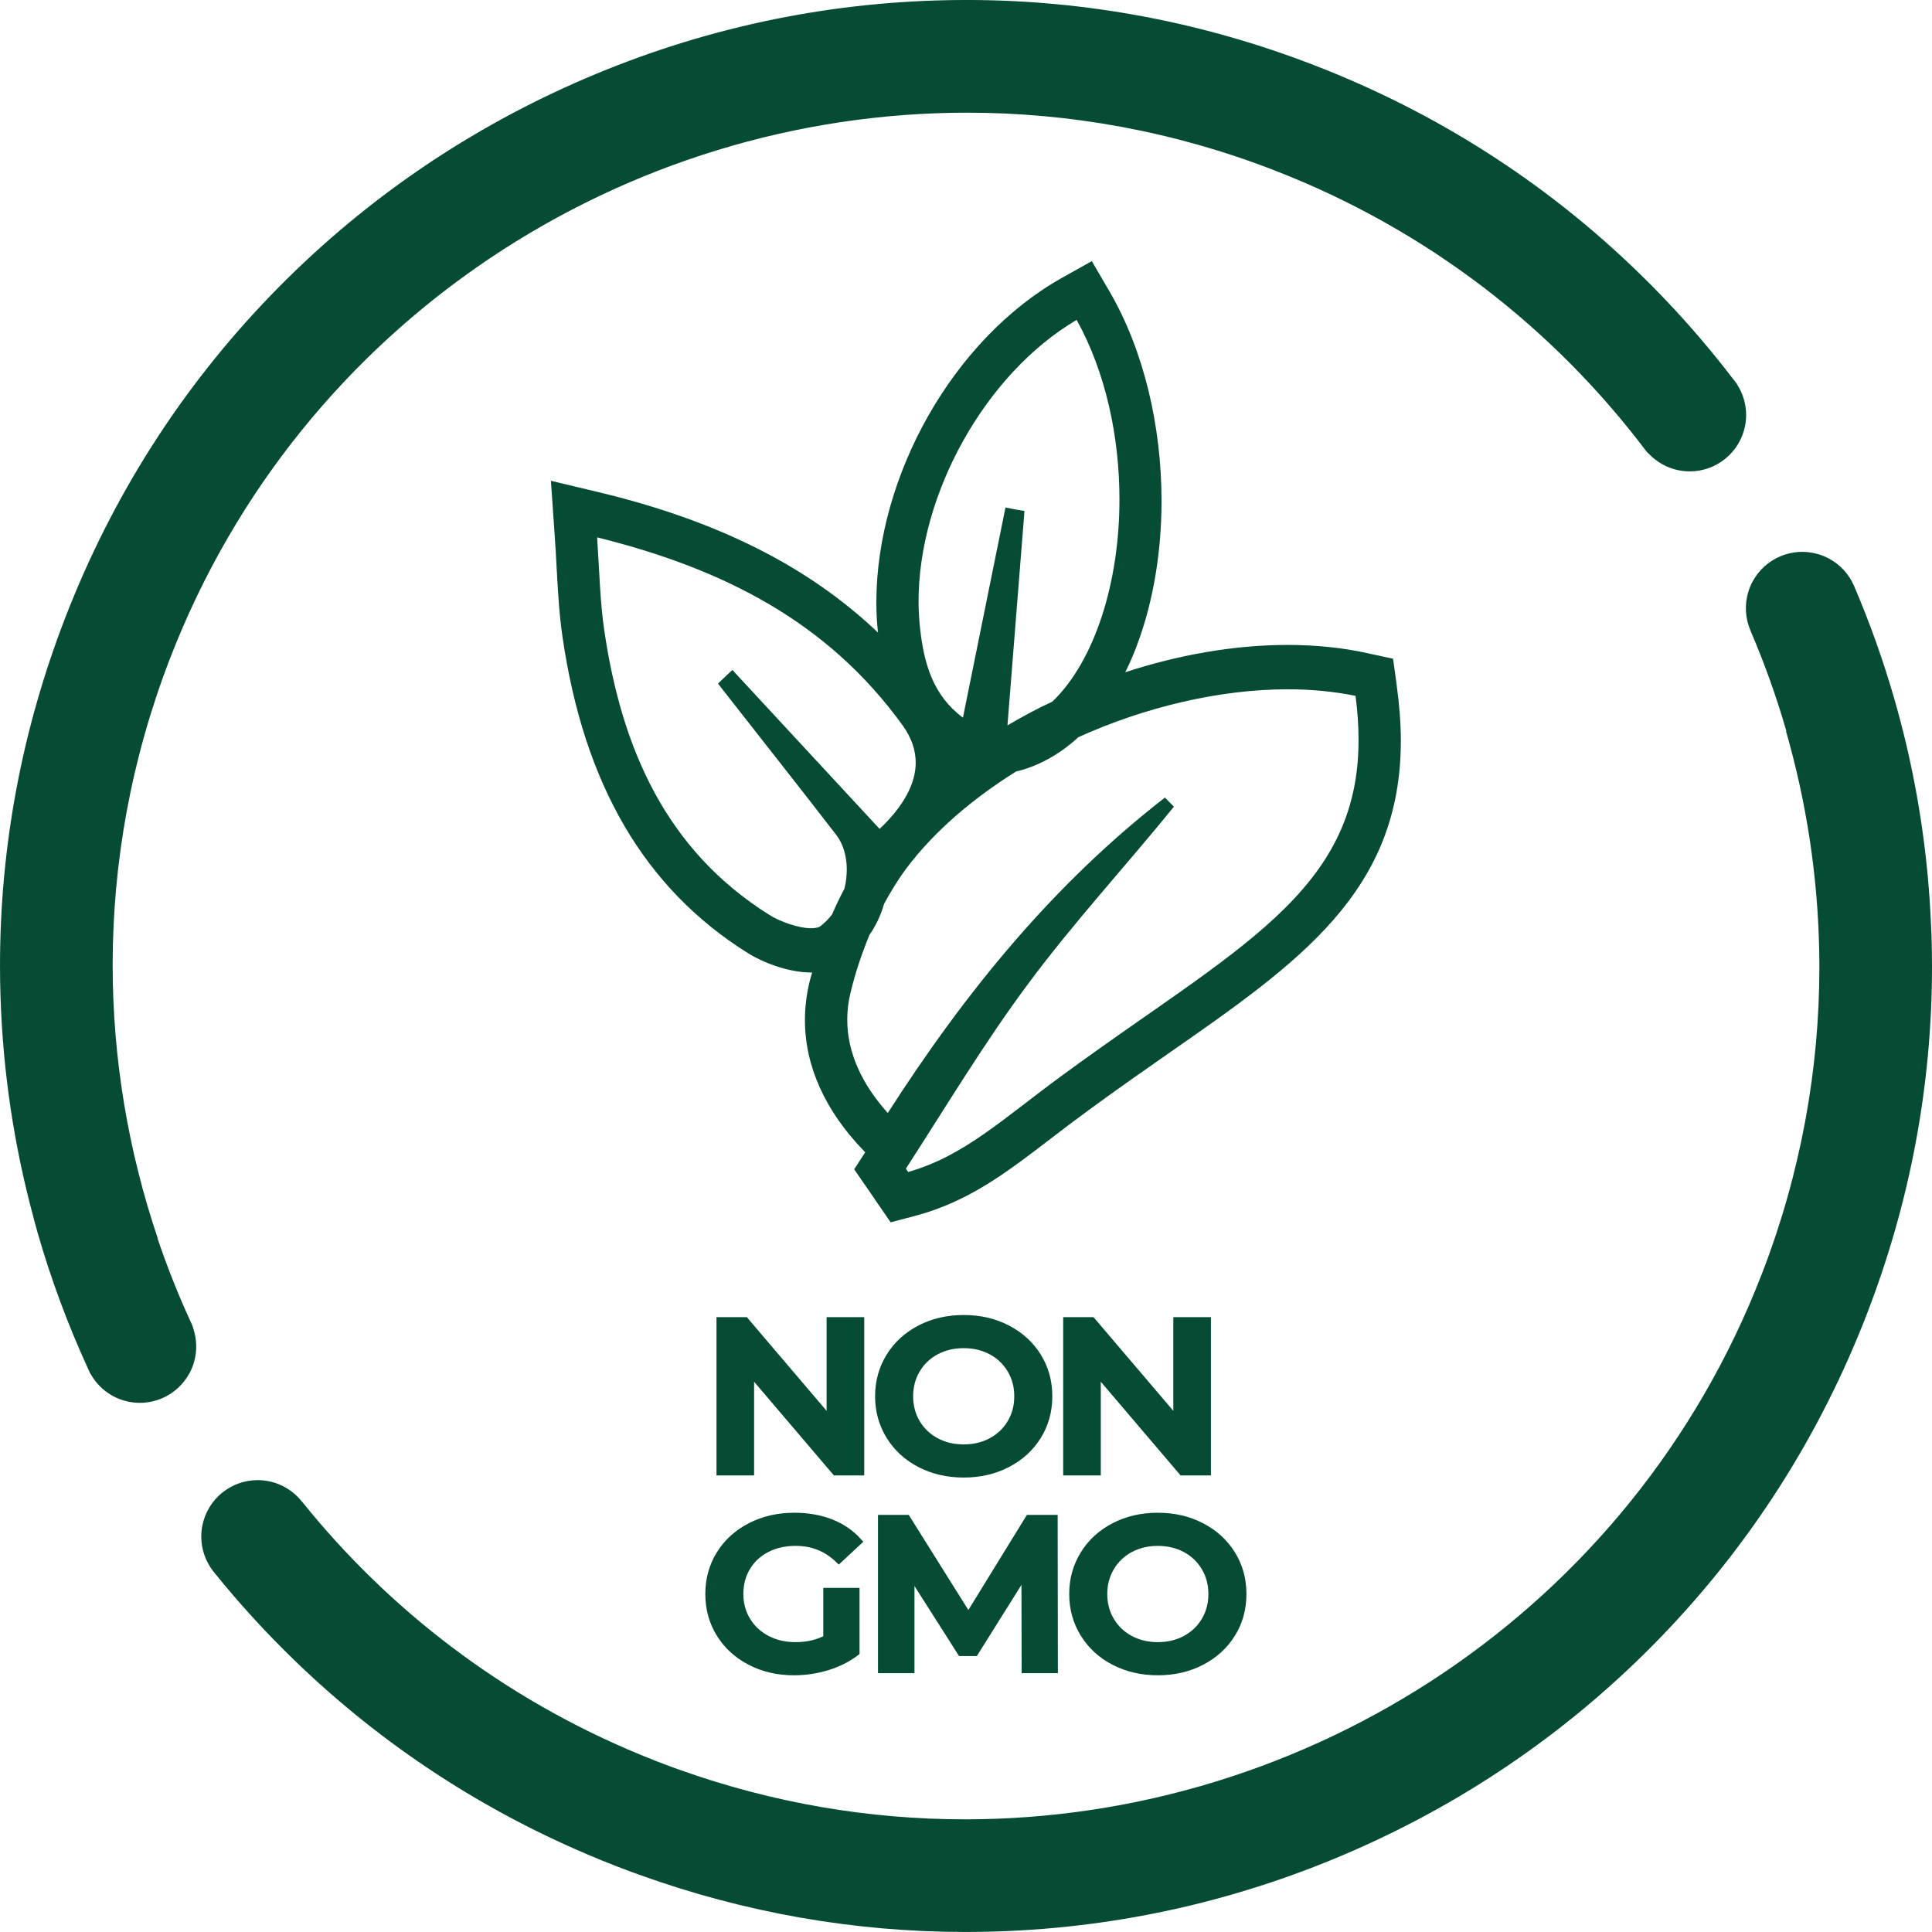 <svg xml:space="preserve" data-sanitized-enable-background="new 0 0 440.1953125 440.1855469" viewBox="0 0 440.195 440.186" height="440.186px" width="440.195px" y="0px" x="0px" xmlns:xlink="http://www.w3.org/1999/xlink" xmlns="http://www.w3.org/2000/svg" id="Layer_1" version="1.1">
<g display="none" id="Layer_1_1_">
	<path d="M139.806,263.746c0-1.74-0.356-3.511-1.104-5.193
		l-2.284,1.014l2.282-1.016c-2.124-4.77-6.804-7.608-11.707-7.606
		c-1.738,0-3.513,0.356-5.2,1.11l-82.8,37.516
		c-0.035,0.014-0.081,0.021-0.129,0.021c-0.146-0.004-0.285-0.086-0.335-0.227
		c-8.406-21.999-12.865-45.548-12.863-69.494c0-23.152,4.163-46.678,12.959-69.551
		C68.294,73.139,142.213,25.674,220.366,25.672c23.243,0,46.856,4.196,69.804,13.062
		c34.887,13.479,63.666,35.979,84.732,63.822c0.168,0.224,0.365,0.412,0.568,0.566
		c1.758,1.862,4.104,3.238,6.816,3.775c0.844,0.169,1.688,0.25,2.518,0.248
		c6.016,0,11.371-4.232,12.596-10.342c0.166-0.844,0.246-1.684,0.244-2.508
		c0-2.525-0.748-4.928-2.055-6.955l-0.01-0.074l-0.391-0.515
		c-0.059-0.077-0.082-0.108-0.082-0.108c-0.115-0.155-0.27-0.365-0.463-0.595
		c-6.635-8.649-13.922-16.817-21.844-24.454
		c-21.203-20.447-46.027-36.227-73.74-46.879C273.646,4.942,247.148-0.002,220.219,0
		c-2.436-0.002-4.872,0.037-7.311,0.121c-28.431,0.938-56.098,7.305-82.2,18.91
		C104.604,30.637,81.344,46.913,61.601,67.391
		C41.15,88.596,25.372,113.42,14.719,141.13C4.946,166.545,0,193.047,0,219.98
		c0,2.432,0.04,4.865,0.123,7.307c0.856,25.875,6.206,51.123,15.914,75.127
		c0.633,1.566,2.988,6.83,5.209,11.637c1.791,3.869,5.621,6.162,9.632,6.158
		c1.439,0,2.908-0.297,4.299-0.914l97.037-43.846
		C136.971,273.33,139.81,268.648,139.806,263.746z M440.074,212.906l-2.498,0.081
		l2.498-0.083c-0.803-24.045-5.477-47.549-13.914-70.01
		c-0.898-2.373-2.977-7.271-4.861-11.602c-1.742-3.99-5.641-6.373-9.729-6.371
		c-1.439,0-2.91,0.297-4.305,0.919l-21.959,9.762l-17.266,7.677l-66.684,29.616
		c-4.771,2.12-7.613,6.8-7.609,11.702c-0.002,1.741,0.358,3.518,1.11,5.205
		c1.429,3.227,4.054,5.575,7.099,6.744c1.463,0.562,3.025,0.857,4.613,0.857
		c1.738,0,3.506-0.357,5.189-1.104l91.297-40.561
		c0.062-0.029,0.104-0.035,0.146-0.035c0.146,0.004,0.289,0.087,0.34,0.243
		c7.191,20.513,10.988,42.274,10.988,64.376c0,23.149-4.162,46.674-12.955,69.545
		c-29.676,77.191-103.546,124.658-181.699,124.66
		c-21.602-0.002-43.528-3.627-64.949-11.254c-0.485-0.17-0.975-0.352-1.493-0.539
		c-1.035-0.379-2.081-0.768-3.116-1.164c-1.089-0.42-2.176-0.85-3.257-1.291
		c-0.34-0.137-0.652-0.262-0.945-0.387
		c-31.128-12.795-57.181-32.834-77.024-57.404
		c-0.06-0.07-0.116-0.133-0.17-0.189c-1.815-2.264-4.424-3.949-7.503-4.561
		c-0.837-0.166-1.681-0.252-2.518-0.252c-6.018,0-11.374,4.234-12.595,10.352
		c-0.166,0.836-0.25,1.68-0.248,2.514c0,2.963,1.03,5.768,2.801,7.992
		l0.009,0.018l0.145,0.18c5.686,7.029,11.816,13.723,18.382,20.047
		c20.05,19.332,43.328,34.492,69.223,45.092c0.346,0.143,0.71,0.293,1.074,0.438
		c1.14,0.463,2.291,0.912,3.442,1.355c1.09,0.418,2.191,0.836,3.308,1.238
		c0.522,0.189,1.066,0.393,1.633,0.59c23.893,8.559,48.715,12.883,73.911,12.883
		c2.431-0.002,4.865-0.041,7.304-0.119c28.436-0.939,56.1-7.303,82.197-18.912
		c26.104-11.605,49.367-27.879,69.111-48.354
		c20.447-21.207,36.232-46.029,46.883-73.74
		c9.773-25.42,14.715-51.917,14.715-78.849
		C440.193,217.779,440.152,215.343,440.074,212.906z" fill="#064B33" display="inline"></path>
	<g display="inline">
		<path d="M259.91,181.194c-17.338-30.03-45.099-37.091-71.392-41.123
			c9.654-24.785,17.419-52.356,0.08-82.386
			c-2.098-3.637-6.747-4.883-10.384-2.783c-3.636,2.098-4.882,6.75-2.78,10.384
			c5.477,9.489,7.82,18.656,8.167,27.675l-55.134,31.834
			c-7.723-4.756-14.546-11.331-20.03-20.829
			c-2.098-3.634-6.747-4.882-10.383-2.782c-3.637,2.1-4.883,6.749-2.785,10.386
			c17.368,30.076,45.501,36.819,71.956,40.792
			c-9.781,24.902-18.012,52.637-0.648,82.715
			c17.368,30.078,45.501,36.82,71.96,40.797
			c-9.785,24.898-18.017,52.633-0.648,82.713
			c2.098,3.635,6.748,4.881,10.385,2.783c3.636-2.098,4.882-6.752,2.779-10.383
			c-5.48-9.498-7.764-18.695-8.022-27.76l55.134-31.834
			c7.643,4.811,14.406,11.422,19.887,20.912c2.098,3.635,6.746,4.881,10.383,2.783
			c3.637-2.102,4.883-6.75,2.785-10.387c-17.34-30.027-45.1-37.088-71.393-41.123
			C269.48,238.797,277.245,211.224,259.91,181.194z M171.723,199.717l55.135-31.835
			c5.793,3.649,11.066,8.368,15.668,14.571l-66.153,38.191
			C173.32,213.547,171.917,206.592,171.723,199.717z M183.975,233.813l66.154-38.194
			c3.068,7.084,4.518,14.011,4.781,20.85l-55.14,31.835
			C193.913,244.697,188.595,240.006,183.975,233.813z M145.755,132.37l35.982-20.773
			c-1.958,8.729-5.166,17.43-8.692,26.26
			C163.572,136.502,154.363,134.973,145.755,132.37z M182.699,154.574
			c9.413,1.364,18.551,2.938,27.091,5.607l-35.986,20.775
			C175.854,172.201,179.135,163.457,182.699,154.574z M281.098,283.691l-35.982,20.771
			c2.047-8.756,5.328-17.494,8.896-26.379
			C263.42,279.445,272.558,281.018,281.098,283.691z M244.357,261.365
			c-9.477-1.352-18.691-2.882-27.299-5.488l35.986-20.775
			C251.092,243.832,247.879,252.533,244.357,261.365z" fill="#064B33"></path>
	</g>
	<path d="M288.922,286.957c-5.352-2.453-8.084-3.334-8.084-3.334
		l-23.833-0.365l-2.833-5.094l-15.917-2.25l-30.75,6.584l-49,7.5c0,0-4.5,87.5,10.5,92.5s98,9.5,104.5,9
		s46.499-65,46.499-65s-12.098-29.762-21.874-35.084
		C294.838,289.623,291.582,288.176,288.922,286.957z" fill="#FFFFFF" display="inline"></path>
	<g display="inline">
		<g>
			<path d="M196.758,317.783l-15.671-18.914h-8.266v35.498h9.837v-18.916
				l15.671,18.916h8.267v-35.498h-9.838V317.783z M241.715,300.541
				c-2.992-1.588-6.365-2.383-10.117-2.383c-3.754,0-7.126,0.795-10.117,2.383
				c-2.992,1.592-5.343,3.787-7.05,6.594s-2.562,5.967-2.562,9.484
				c0,3.516,0.854,6.676,2.562,9.482s4.058,5.004,7.05,6.592
				c2.991,1.59,6.363,2.385,10.117,2.385c3.752,0,7.125-0.795,10.117-2.385
				c2.992-1.588,5.342-3.785,7.049-6.592s2.561-5.967,2.561-9.482
				c0-3.518-0.854-6.678-2.561-9.484S244.707,302.133,241.715,300.541z
				 M239.915,321.918c-0.846,1.539-1.996,2.73-3.449,3.574
				c-1.454,0.846-3.077,1.27-4.868,1.27c-1.793,0-3.416-0.424-4.869-1.27
				c-1.453-0.844-2.604-2.035-3.448-3.574c-0.846-1.539-1.269-3.305-1.269-5.299
				c0-1.996,0.423-3.762,1.269-5.301c0.845-1.537,1.995-2.729,3.448-3.574
				s3.076-1.268,4.869-1.268c1.791,0,3.414,0.422,4.868,1.268
				c1.453,0.846,2.604,2.037,3.449,3.574c0.844,1.539,1.267,3.305,1.267,5.301
				C241.182,318.613,240.759,320.379,239.915,321.918z M266.437,315.451l15.671,18.916
				h8.267v-35.498h-9.839v18.914l-15.67-18.914h-8.267v35.498h9.838V315.451z
				 M188.441,348.736c3.347,0,6.22,1.318,8.621,3.955l6.39-5.781
				c-1.759-2.096-3.955-3.701-6.593-4.816s-5.612-1.676-8.925-1.676
				c-3.788,0-7.186,0.787-10.194,2.359s-5.359,3.762-7.049,6.568
				c-1.69,2.807-2.535,5.982-2.535,9.533s0.845,6.729,2.535,9.533
				c1.689,2.809,4.023,4.996,6.998,6.568c2.976,1.572,6.322,2.357,10.042,2.357
				c2.637,0,5.273-0.389,7.911-1.166c2.637-0.777,4.97-1.893,6.998-3.348v-14.705
				h-8.875v9.736c-1.691,0.779-3.499,1.166-5.426,1.166
				c-1.961,0-3.702-0.43-5.224-1.293s-2.705-2.062-3.551-3.602
				c-0.845-1.537-1.267-3.287-1.267-5.248c0-3.076,0.93-5.535,2.788-7.379
				C182.947,349.658,185.397,348.736,188.441,348.736z M241.943,341.129l-12.172,20.488
				l-12.476-20.488h-8.266v35.5h9.28v-18.309l9.078,14.809h4.462l9.129-15.314
				l0.101,18.814h9.23l-0.102-35.5H241.943z M292.479,349.396
				c-1.708-2.807-4.057-5.004-7.05-6.594c-2.992-1.59-6.364-2.385-10.117-2.385
				s-7.125,0.795-10.117,2.385c-2.991,1.59-5.342,3.787-7.05,6.594
				c-1.707,2.807-2.561,5.967-2.561,9.482s0.854,6.678,2.561,9.484
				c1.708,2.805,4.059,5.004,7.05,6.592c2.992,1.588,6.364,2.383,10.117,2.383
				s7.125-0.795,10.117-2.383c2.993-1.588,5.342-3.787,7.05-6.592
				c1.706-2.807,2.561-5.969,2.561-9.484S294.185,352.203,292.479,349.396z
				 M283.629,364.178c-0.846,1.539-1.996,2.73-3.449,3.576
				s-3.076,1.268-4.868,1.268s-3.415-0.422-4.868-1.268s-2.604-2.037-3.448-3.576
				c-0.846-1.537-1.269-3.303-1.269-5.299c0-1.994,0.423-3.76,1.269-5.299
				c0.845-1.539,1.995-2.73,3.448-3.576s3.076-1.268,4.868-1.268
				s3.415,0.422,4.868,1.268s2.604,2.037,3.449,3.576
				c0.844,1.539,1.268,3.305,1.268,5.299
				C284.896,360.875,284.473,362.641,283.629,364.178z" fill="#064B33"></path>
		</g>
	</g>
</g>
<path d="M43.787,301.903c-2.982-6.398-5.604-12.979-7.883-19.703
	l0.051-0.021c-6.732-19.912-10.289-40.953-10.287-62.31
	c0-23.25,4.197-46.871,13.064-69.83C68.484,72.999,142.328,25.673,220.369,25.673
	c23.34,0,47.053,4.23,70.084,13.17c34.865,13.533,63.611,36.074,84.633,63.951
	c0.17,0.229,0.367,0.42,0.572,0.574c1.754,1.861,4.096,3.239,6.807,3.782
	c0.85,0.172,1.699,0.252,2.537,0.252c6.008,0,11.359-4.222,12.59-10.325
	c0.172-0.85,0.252-1.695,0.25-2.527c0-2.521-0.748-4.924-2.053-6.953l-0.012-0.068
	l-0.375-0.5c-0.064-0.086-0.102-0.131-0.104-0.135
	c-0.098-0.133-0.254-0.346-0.447-0.578c-6.621-8.658-13.895-16.836-21.805-24.484
	c-21.17-20.48-45.971-36.299-73.664-46.994
	C273.873,4.983,247.266-0.003,220.215-0.003c-2.318,0-4.641,0.035-6.965,0.109
	c-28.433,0.896-56.107,7.219-82.229,18.787c-26.121,11.562-49.408,27.803-69.184,48.25
	c-20.482,21.174-36.299,45.974-46.996,73.667
	c-9.854,25.51-14.839,52.119-14.839,79.172c0,2.315,0.035,4.636,0.11,6.964
	c0.542,17.186,3.079,34.094,7.548,50.551H7.643
	c0.306,1.127,0.604,2.256,0.928,3.381c3.043,10.574,6.851,20.834,11.389,30.744
	c0.115,0.281,0.229,0.518,0.301,0.668c0.003,0.002,0.024,0.057,0.07,0.154
	l0.266,0.564l0.056,0.043c1.179,2.105,2.948,3.893,5.175,5.076
	c0.734,0.393,1.52,0.719,2.35,0.965c5.967,1.779,12.206-0.967,15.025-6.27
	c0.394-0.742,0.721-1.529,0.969-2.359c0.792-2.65,0.676-5.365-0.145-7.787
	C43.983,302.425,43.908,302.161,43.787,301.903z M440.088,213.248h-0.033c0,0,0,0,0-0.002
	h0.033c-0.033-1.049-0.102-2.092-0.15-3.139
	c-0.035-0.791-0.07-1.584-0.113-2.375c-0.049-0.861-0.098-1.725-0.158-2.586
	c-0.121-1.822-0.268-3.643-0.434-5.459c-0.031-0.334-0.064-0.668-0.098-1.002
	c-1.283-13.283-3.781-26.438-7.506-39.383c-2.518-8.758-5.564-17.309-9.115-25.621
	l-0.09-0.215l-0.012-0.018c-1.137-2.6-3.127-4.818-5.734-6.205
	c-0.744-0.395-1.531-0.717-2.359-0.965c-5.969-1.783-12.211,0.965-15.025,6.27
	c-0.398,0.742-0.723,1.533-0.969,2.363c-0.9,3.006-0.633,6.1,0.52,8.768
	c0.023,0.072,0.053,0.148,0.086,0.234c3.145,7.344,5.846,14.902,8.076,22.641
	l-0.078,0.027c4.637,16.111,7.219,32.869,7.562,49.861
	c0.01,0.59,0.018,1.18,0.023,1.771c0.008,0.703,0.02,1.406,0.02,2.111
	c0,23.245-4.199,46.866-13.064,69.823c-29.754,77.047-103.549,124.377-181.59,124.379
	c-21.699,0-43.726-3.658-65.231-11.357c-0.487-0.168-0.976-0.35-1.493-0.537
	c-1.037-0.383-2.078-0.771-3.111-1.17c-1.094-0.424-2.177-0.854-3.258-1.297
	c-0.34-0.137-0.652-0.264-0.949-0.391c-31.105-12.842-57.127-32.92-76.932-57.521
	c-0.058-0.07-0.113-0.133-0.166-0.188c-1.814-2.268-4.421-3.957-7.498-4.574
	c-0.848-0.17-1.699-0.256-2.541-0.254c-6.006-0.002-11.361,4.221-12.588,10.328
	c-0.17,0.846-0.254,1.693-0.254,2.535c0,2.955,1.025,5.752,2.787,7.977
	l0.01,0.02l0.146,0.178c5.675,7.037,11.796,13.74,18.348,20.076
	c20.023,19.363,43.277,34.559,69.154,45.195c0.348,0.146,0.711,0.295,1.064,0.438
	c1.149,0.469,2.299,0.92,3.449,1.365c1.091,0.42,2.191,0.84,3.307,1.244
	c0.521,0.188,1.064,0.393,1.635,0.592c23.984,8.635,48.917,12.998,74.232,12.998
	c2.316-0.002,4.637-0.037,6.961-0.109c28.434-0.895,56.109-7.217,82.225-18.783
	c26.121-11.564,49.41-27.801,69.188-48.246
	c20.48-21.176,36.303-45.977,46.998-73.668
	c9.852-25.51,14.834-52.119,14.834-79.169
	C440.195,217.893,440.158,215.57,440.088,213.248z" fill="#064B33"></path>
<g>
	<g>
		<path d="M195.907,301.104v34.062h-5.448
			l-19.643-23.064v23.064h-6.567v-34.062h5.447l19.643,23.064v-23.064H195.907z" stroke-width="2" stroke="#064B33" fill="#064B33"></path>
		<path d="M209.753,333.386
			c-2.924-1.506-5.212-3.596-6.873-6.275c-1.66-2.676-2.494-5.668-2.494-8.977
			s0.834-6.301,2.494-8.976c1.661-2.681,3.949-4.771,6.873-6.276
			c2.917-1.51,6.189-2.264,9.821-2.264c3.634,0,6.904,0.754,9.821,2.264
			c2.917,1.506,5.213,3.59,6.873,6.252c1.662,2.662,2.494,5.66,2.494,9
			c0,3.341-0.832,6.345-2.494,9c-1.66,2.663-3.956,4.746-6.873,6.252
			c-2.917,1.512-6.188,2.264-9.821,2.264
			C215.942,335.649,212.67,334.897,209.753,333.386z M225.987,328.571
			c1.897-1.02,3.39-2.451,4.479-4.279c1.088-1.835,1.629-3.887,1.629-6.158
			c0-2.271-0.541-4.322-1.629-6.158c-1.089-1.828-2.581-3.259-4.479-4.278
			c-1.902-1.021-4.037-1.53-6.413-1.53s-4.516,0.51-6.412,1.53
			c-1.903,1.02-3.397,2.45-4.479,4.278c-1.089,1.836-1.63,3.888-1.63,6.158
			c0,2.271,0.541,4.323,1.63,6.158c1.081,1.828,2.575,3.26,4.479,4.279
			c1.896,1.02,4.036,1.529,6.412,1.529S224.085,329.591,225.987,328.571z" stroke-width="2" stroke="#064B33" fill="#064B33"></path>
		<path d="M274.901,301.104v34.062h-5.449
			l-19.643-23.064v23.064h-6.568v-34.062h5.449l19.643,23.064v-23.064H274.901z" stroke-width="2" stroke="#064B33" fill="#064B33"></path>
	</g>
	<g>
		<path d="M188.581,362.794h6.258v13.578
			c-1.836,1.393-3.969,2.463-6.414,3.209c-2.444,0.746-4.957,1.121-7.532,1.121
			c-3.632,0-6.904-0.754-9.821-2.266c-2.924-1.505-5.212-3.588-6.873-6.25
			c-1.66-2.658-2.494-5.662-2.494-9.002s0.834-6.336,2.494-8.998
			c1.661-2.663,3.962-4.747,6.898-6.252c2.936-1.512,6.232-2.265,9.896-2.265
			c2.984,0,5.703,0.473,8.146,1.411c2.439,0.939,4.491,2.321,6.158,4.139
			l-4.174,3.887c-2.717-2.596-5.989-3.887-9.827-3.887
			c-2.507,0-4.739,0.502-6.692,1.504c-1.947,1.008-3.478,2.418-4.578,4.234
			c-1.101,1.817-1.654,3.895-1.654,6.227c0,2.27,0.554,4.317,1.654,6.134
			c1.101,1.815,2.631,3.241,4.578,4.278c1.953,1.041,4.168,1.556,6.643,1.556
			c2.78,0,5.225-0.579,7.334-1.747V362.794z" stroke-width="2" stroke="#064B33" fill="#064B33"></path>
		<path d="M233.774,380.217l-0.049-22.579
			l-11.713,18.685h-2.948l-11.706-18.393v22.287h-6.313v-34.062h5.449l14.149,22.577
			l13.89-22.577h5.449l0.05,34.062H233.774z" stroke-width="2" stroke="#064B33" fill="#064B33"></path>
		<path d="M253.983,378.437
			c-2.924-1.505-5.213-3.596-6.873-6.277c-1.661-2.673-2.494-5.664-2.494-8.975
			c0-3.31,0.833-6.301,2.494-8.975c1.66-2.682,3.949-4.771,6.873-6.275
			c2.916-1.512,6.188-2.265,9.82-2.265c3.634,0,6.904,0.753,9.822,2.265
			c2.916,1.505,5.213,3.589,6.873,6.252c1.661,2.662,2.494,5.658,2.494,8.998
			s-0.833,6.344-2.494,9.002c-1.66,2.662-3.957,4.745-6.873,6.25
			c-2.918,1.512-6.188,2.266-9.822,2.266
			C260.172,380.702,256.899,379.948,253.983,378.437z M270.218,373.622
			c1.896-1.021,3.389-2.451,4.479-4.279c1.088-1.836,1.629-3.889,1.629-6.158
			s-0.541-4.322-1.629-6.156c-1.09-1.83-2.582-3.26-4.479-4.279
			c-1.903-1.02-4.037-1.529-6.414-1.529c-2.375,0-4.516,0.51-6.412,1.529
			c-1.903,1.02-3.396,2.449-4.478,4.279c-1.089,1.834-1.63,3.887-1.63,6.156
			s0.541,4.322,1.63,6.158c1.081,1.828,2.574,3.259,4.478,4.279
			c1.896,1.021,4.037,1.53,6.412,1.53
			C266.181,375.152,268.314,374.643,270.218,373.622z" stroke-width="2" stroke="#064B33" fill="#064B33"></path>
	</g>
</g>
<g>
	<g>
		<path d="M202.339,277.642l-2.643-3.838l-1.293-1.914l-0.361-0.518
			l-3.421-4.951l0.54-0.833l1.973-3.054l-0.361-0.367
			c-8.764-9.094-13.373-19.257-13.373-29.75l0,0c0-2.904,0.361-5.834,1.058-8.732l0,0
			c0.175-0.722,0.38-1.419,0.585-2.109l0,0c-0.062,0.006-0.125,0.006-0.193,0.006l0,0
			c-5.237-0.024-10.94-2.227-14.541-4.484l0,0
			c-23.48-14.722-37.271-38.433-42.141-71.971l0,0
			c-0.777-5.262-1.039-10.443-1.35-15.886l0,0c-0.125-2.568-0.28-5.236-0.492-8.061
			l0,0l-0.803-11.637l1.947,0.466l8.783,2.098
			c27.162,6.487,47.9,16.892,63.798,32.026l0,0
			c-0.273-2.326-0.38-4.659-0.38-6.985l0,0
			c0.056-28.799,17.547-60.004,42.377-73.894l0,0l6.711-3.757l0.728,1.245
			l3.267,5.597c7.849,13.447,11.892,30.715,11.892,47.789l0,0
			c0,12.446-2.146,24.78-6.604,35.435l0,0c-0.518,1.245-1.076,2.445-1.662,3.602l0,0
			c12.167-3.969,24.836-6.22,37.01-6.22l0,0c6.506,0,12.726,0.647,18.453,1.941l0,0
			l5.549,1.194l0.156,1.039l0.672,4.92l-1.45,0.211l-1.479,0.181l-0.542-3.888
			l-3.551-0.802c-5.493-1.22-11.507-1.842-17.808-1.842l0,0
			c-12.981,0-26.641,2.644-39.596,7.253l0,0l-3.764,1.325l1.996-3.447
			c1.194-2.077,2.308-4.254,3.29-6.611l0,0
			c4.305-10.182,6.376-22.187,6.376-34.291l0,0
			c0.031-16.609-3.938-33.433-11.476-46.314l0,0l-2.544-4.322l-4.199,2.333
			c-23.741,13.185-40.896,43.694-40.846,71.323l0,0c0,2.251,0.105,4.509,0.367,6.735
			l0,0c0.124,1.294,0.336,2.694,0.566,4.149l0,0l0.801,4.69l-3.314-3.445
			c-15.811-16.359-36.854-27.449-65.465-34.29l0,0l-6.842-1.638l0.516,7.625
			c0.236,2.85,0.361,5.542,0.492,8.112l0,0
			c0.311,5.441,0.572,10.548,1.324,15.6l0,0
			c4.846,32.996,18.137,55.667,40.791,69.924l0,0
			c3.135,1.972,8.607,4.067,12.986,4.042l0,0c0.572,0,1.194-0.154,2.021-0.311l0,0
			l2.308-0.41l-0.647,2.276c-0.416,1.456-0.883,2.824-1.193,4.174l0,0
			c-0.646,2.693-0.982,5.368-0.982,8.036l0,0c0,9.616,4.167,19.021,12.539,27.703l0,0
			l1.997,2.047l-0.647,0.988l-2.07,3.211l2.275,3.32l0.367,0.541l1.318,1.923
			l2.047,2.954l3.321-0.858c11.737-3.061,20.084-9.46,29.987-17.055l0,0
			c2.667-2.046,5.467-4.198,8.496-6.401l0,0c6.506-4.77,12.7-9.094,18.535-13.167
			l0,0c29.986-20.911,51.7-36.1,51.7-68.836l0,0
			c0-3.862-0.312-7.956-0.933-12.359l0,0l1.479-0.181l1.45-0.211
			c0.621,4.509,0.957,8.733,0.957,12.751l0,0c0,34.396-23.194,50.512-52.975,71.249
			l0,0c-5.828,4.068-11.999,8.372-18.475,13.137l0,0
			c-2.984,2.178-5.784,4.305-8.427,6.351l0,0
			c-9.896,7.569-18.636,14.337-31.05,17.571l0,0l-5.312,1.399L202.339,277.642
			L202.339,277.642z M205.063,269.531c-0.802-1.194-0.826-1.219-1.66-2.413l0,0
			l-0.541-0.826l0.541-0.803c9.361-14.362,18.193-29.234,28.455-43.049l0,0
			c7.129-9.604,14.922-18.635,22.623-27.691l0,0
			c-19.525,17.677-35.858,38.582-50.742,62.031l0,0l-1.033,1.58l-1.269-1.35
			c-7.028-7.26-11.352-15.656-11.352-24.699l0,0c0-2.252,0.255-4.535,0.827-6.842l0,0
			c1.113-4.561,2.645-9.125,4.615-13.84l0,0c1.344-1.996,2.407-4.148,3.21-6.793l0,0
			c1.61-3.053,3.347-5.982,5.368-8.682l0,0
			c6.637-8.833,15.654-16.508,26.254-23.064l0,0
			c4.846-1.194,9.355-3.601,13.733-7.544l0,0
			c15.837-7.253,33.276-11.427,49.294-11.427l0,0c5.964,0,11.693,0.572,17.11,1.785
			l0,0l0.983,0.211l0.154,1.008c0.572,4.018,0.853,7.8,0.853,11.376l0,0
			c-0.099,37.146-30.11,50.463-68.493,78.738l0,0
			c-13.814,10.008-22.965,19.157-37.352,22.89l0,0l-1.008,0.28L205.063,269.531
			L205.063,269.531z M206.911,267.031c12.875-3.664,21.671-12.216,35.342-22.174l0,0
			c38.931-28.587,67.387-41.395,67.281-76.356l0,0c0-3.123-0.218-6.425-0.684-9.952l0,0
			c-4.877-1.001-10.076-1.5-15.463-1.5l0,0c-15.52,0-32.574,4.069-47.684,10.91
			l0,0c-4.328,3.993-9.304,6.687-14.205,7.825l0,0
			c-9.928,6.22-18.686,13.66-25.035,22.137l0,0
			c-1.892,2.538-3.576,5.337-5.026,8.005l0,0
			c-0.753,2.675-1.972,5.132-3.347,7.104l0,0
			c-1.76,4.304-3.265,8.757-4.304,13.144l0,0
			c-0.517,2.07-0.746,4.117-0.746,6.139l0,0c0,7.532,3.347,14.723,9.236,21.278l0,0
			c17.882-27.89,37.923-52.285,63.146-71.865l0,0l2.053,2.071
			c-11.041,13.603-22.915,26.46-33.252,40.405l0,0
			c-9.972,13.398-18.643,27.896-27.822,42.072l0,0
			C206.587,266.546,206.731,266.751,206.911,267.031L206.911,267.031z M173.679,210.934
			c-24.34-15.295-34.938-39.447-38.932-66.921l0,0
			c-1.057-7.284-1.113-14.617-1.76-23.381l0,0l-0.131-1.99l1.947,0.466
			c30.142,7.177,55.407,19.643,73.289,44.498l0,0
			c2.308,3.215,3.502,6.662,3.478,10.157l0,0c0,6.276-3.708,12.44-10.263,18.274l0,0
			l-1.089,0.958l-0.958-1.063c-7.713-8.323-15.451-16.676-23.193-25.042l0,0
			c5.635,7.159,11.264,14.331,16.818,21.57l0,0
			c2.046,2.668,3.004,6.114,3.004,9.666l0,0c0,1.686-0.236,3.397-0.777,5.394l0,0
			c-0.983,1.972-1.947,3.937-3.005,6.27l0,0
			c-0.933,1.3-2.021,2.544-3.421,3.602l0,0c-1.088,0.808-2.438,1.038-3.838,1.038
			l0,0C181.192,214.403,176.657,212.769,173.679,210.934L173.679,210.934z
			 M137.677,143.595c3.943,27.033,14.15,50.128,37.557,64.819l0,0
			c2.438,1.587,6.867,3.11,9.615,3.085l0,0c1.039,0,1.785-0.23,2.071-0.467l0,0
			c1.089-0.827,1.997-1.81,2.669-2.693l0,0c0.908-2.126,1.897-4.147,2.799-5.833
			l0,0c0.367-1.475,0.547-2.954,0.547-4.379l0,0c0-3.06-0.827-5.859-2.383-7.88l0,0
			c-8.633-11.196-17.422-22.286-26.154-33.457l0,0l-0.802-1.038l0.933-0.902
			c0.417-0.417,0.859-0.834,1.294-1.22l0,0l1.063-0.989l0.989,1.089
			c10.86,11.718,21.726,23.461,32.543,35.136l0,0
			c5.511-5.218,8.222-10.362,8.222-15.103l0,0c0-2.823-0.933-5.623-2.93-8.421l0,0
			c-17.011-23.605-40.752-35.728-69.656-42.911l0,0
			C136.583,130.397,136.719,137.109,137.677,143.595L137.677,143.595z M215.04,175.89
			c0.081-0.753,0.107-1.505,0.107-2.282l0,0c0-0.542-0.026-1.114-0.051-1.736l0,0
			l-0.131-3.11l2.488,1.891l0.36,0.287l2.489,1.53l-0.778,1.268l0.778-1.268
			l1.865,1.138l-1.761,1.299c-1.013,0.753-2.021,1.53-2.979,2.308l0,0
			l-2.799,2.227L215.04,175.89L215.04,175.89z M226.392,167.805
			c1.076-13.572,2.103-26.59,3.129-39.479l0,0c-2.531,12.495-5.088,25.06-7.688,37.948
			l0,0l-0.442,2.071l-1.785-1.113c-9.229-5.729-11.979-14.716-12.911-23.842l0,0
			c-0.23-2.076-0.337-4.172-0.337-6.3l0,0
			c0.024-26.229,16.204-54.865,38.775-67.486l0,0l1.269-0.702l0.729,1.244
			c7.463,12.75,10.859,28.461,10.859,43.595l0,0c-0.031,19.462-5.629,38.047-16.563,48.516
			l0,0c-4.329,2.046-8.503,4.354-12.831,6.972l0,0l-2.383,0.777L226.392,167.805
			L226.392,167.805z M227.381,166.585c0,0,0.007-0.006,0.013-0.006l0,0l-0.013-0.043
			V166.585L227.381,166.585z M230.516,115.918c0.542,0.104,1.063,0.206,1.579,0.285l0,0
			l1.319,0.205l-0.099,1.351c-1.251,15.581-2.482,31.168-3.775,47.526l0,0
			c3.414-2.021,6.891-3.893,10.225-5.411l0,0
			c9.672-9.28,15.32-27.237,15.295-46.133l0,0c0-14.194-3.123-28.891-9.752-40.854
			l0,0c-20.825,12.272-36.045,39.659-36.021,64.203l0,0
			c0,2.021,0.131,4.018,0.336,5.99l0,0c0.89,8.192,2.991,15.382,9.772,20.438l0,0
			c3.189-15.798,6.312-31.117,9.41-46.462l0,0l0.286-1.425L230.516,115.918
			L230.516,115.918z" fill="#064B33"></path>
	</g>
	<g>
		<path d="M316.768,156.241l-0.685-4.92l-4.553-1.001
			c-5.616-1.25-11.73-1.891-18.125-1.891c-13.186,0-26.994,2.681-40.1,7.352
			c1.226-2.127,2.37-4.354,3.391-6.787c10.344-24.662,8.147-59.108-5.201-81.91
			l-3.271-5.592l-5.456,3.041c-26.291,14.68-44.404,49.605-41.244,79.516
			c0.137,1.326,0.355,2.749,0.598,4.217
			c-16.048-16.588-37.4-27.833-66.199-34.714l-8.788-2.101l0.671,9.627
			c0.219,2.843,0.354,5.518,0.486,8.093c0.304,5.436,0.571,10.587,1.336,15.743
			c4.852,33.264,18.405,56.47,41.463,70.945c3.377,2.113,8.956,4.266,13.771,4.266
			c0.815,0,1.53-0.192,2.271-0.323c-0.41,1.419-0.883,2.806-1.225,4.229
			c-3.123,12.956,1.007,25.789,11.936,37.107l1.182,1.227l-2.618,4.037
			l2.848,4.143l0.361,0.51l1.312,1.922l2.638,3.832l4.304-1.133
			c12.085-3.148,20.638-9.722,30.534-17.311c2.648-2.039,5.448-4.18,8.471-6.382
			c6.482-4.765,12.67-9.087,18.504-13.147
			C298.755,215.58,322.87,198.786,316.768,156.241 M245.854,70.891
			c16.713,28.562,12.932,72.761-5.057,90.053c-4.373,2.071-8.59,4.404-12.639,6.892
			c-0.113,0.025-0.205,0.074-0.306,0.099c1.376-17.373,2.687-33.836,3.999-50.275
			c-0.534-0.094-1.068-0.193-1.604-0.299c-3.247,16.041-6.494,32.063-9.859,48.626
			c-8.714-5.405-11.289-13.746-12.229-22.739
			C205.294,116.153,222.069,84.164,245.854,70.891 M219.538,173.731
			c-1.033,0.766-2.041,1.543-3.035,2.333c0.167-1.418,0.18-2.83,0.068-4.242
			c0.174,0.124,0.291,0.255,0.479,0.366L219.538,173.731z M187.815,212.214
			c-0.696,0.523-1.741,0.754-2.954,0.754c-3.209,0-7.681-1.58-10.406-3.291
			c-23.872-14.99-34.265-38.62-38.239-65.869
			c-1.046-7.158-1.107-14.467-1.748-23.275
			c29.961,7.16,54.804,19.457,72.432,43.95c6.039,8.396,3.439,17.615-6.562,26.459
			c-11.135-12.03-22.33-24.127-33.525-36.219c-0.424,0.386-0.84,0.778-1.25,1.175
			c8.738,11.146,17.527,22.237,26.167,33.463
			c2.662,3.453,3.353,8.646,2.09,13.504c-1.007,1.971-1.978,3.975-2.88,6.07
			C190.049,210.149,189.054,211.281,187.815,212.214 M243.13,246.058
			c-13.914,10.101-22.934,19.045-36.84,22.665
			c-0.816-1.2-0.841-1.226-1.656-2.431c9.374-14.4,18.201-29.229,28.42-42.969
			c10.406-14.014,22.279-26.895,33.295-40.448
			c-25.539,19.849-45.766,44.653-63.854,73.122
			c-8.553-8.857-12.781-19.182-10.132-30.168c1.069-4.472,2.587-8.98,4.384-13.359
			c1.438-2.115,2.563-4.422,3.285-6.941c1.592-2.998,3.303-5.872,5.262-8.484
			c6.5-8.652,15.375-16.216,25.427-22.51c5.095-1.25,9.821-3.812,13.989-7.644
			c15.668-7.185,32.916-11.302,48.695-11.302c5.848,0,11.488,0.565,16.775,1.748
			C316.618,202.175,285.562,214.876,243.13,246.058" fill="#064B33"></path>
	</g>
</g>
</svg>
